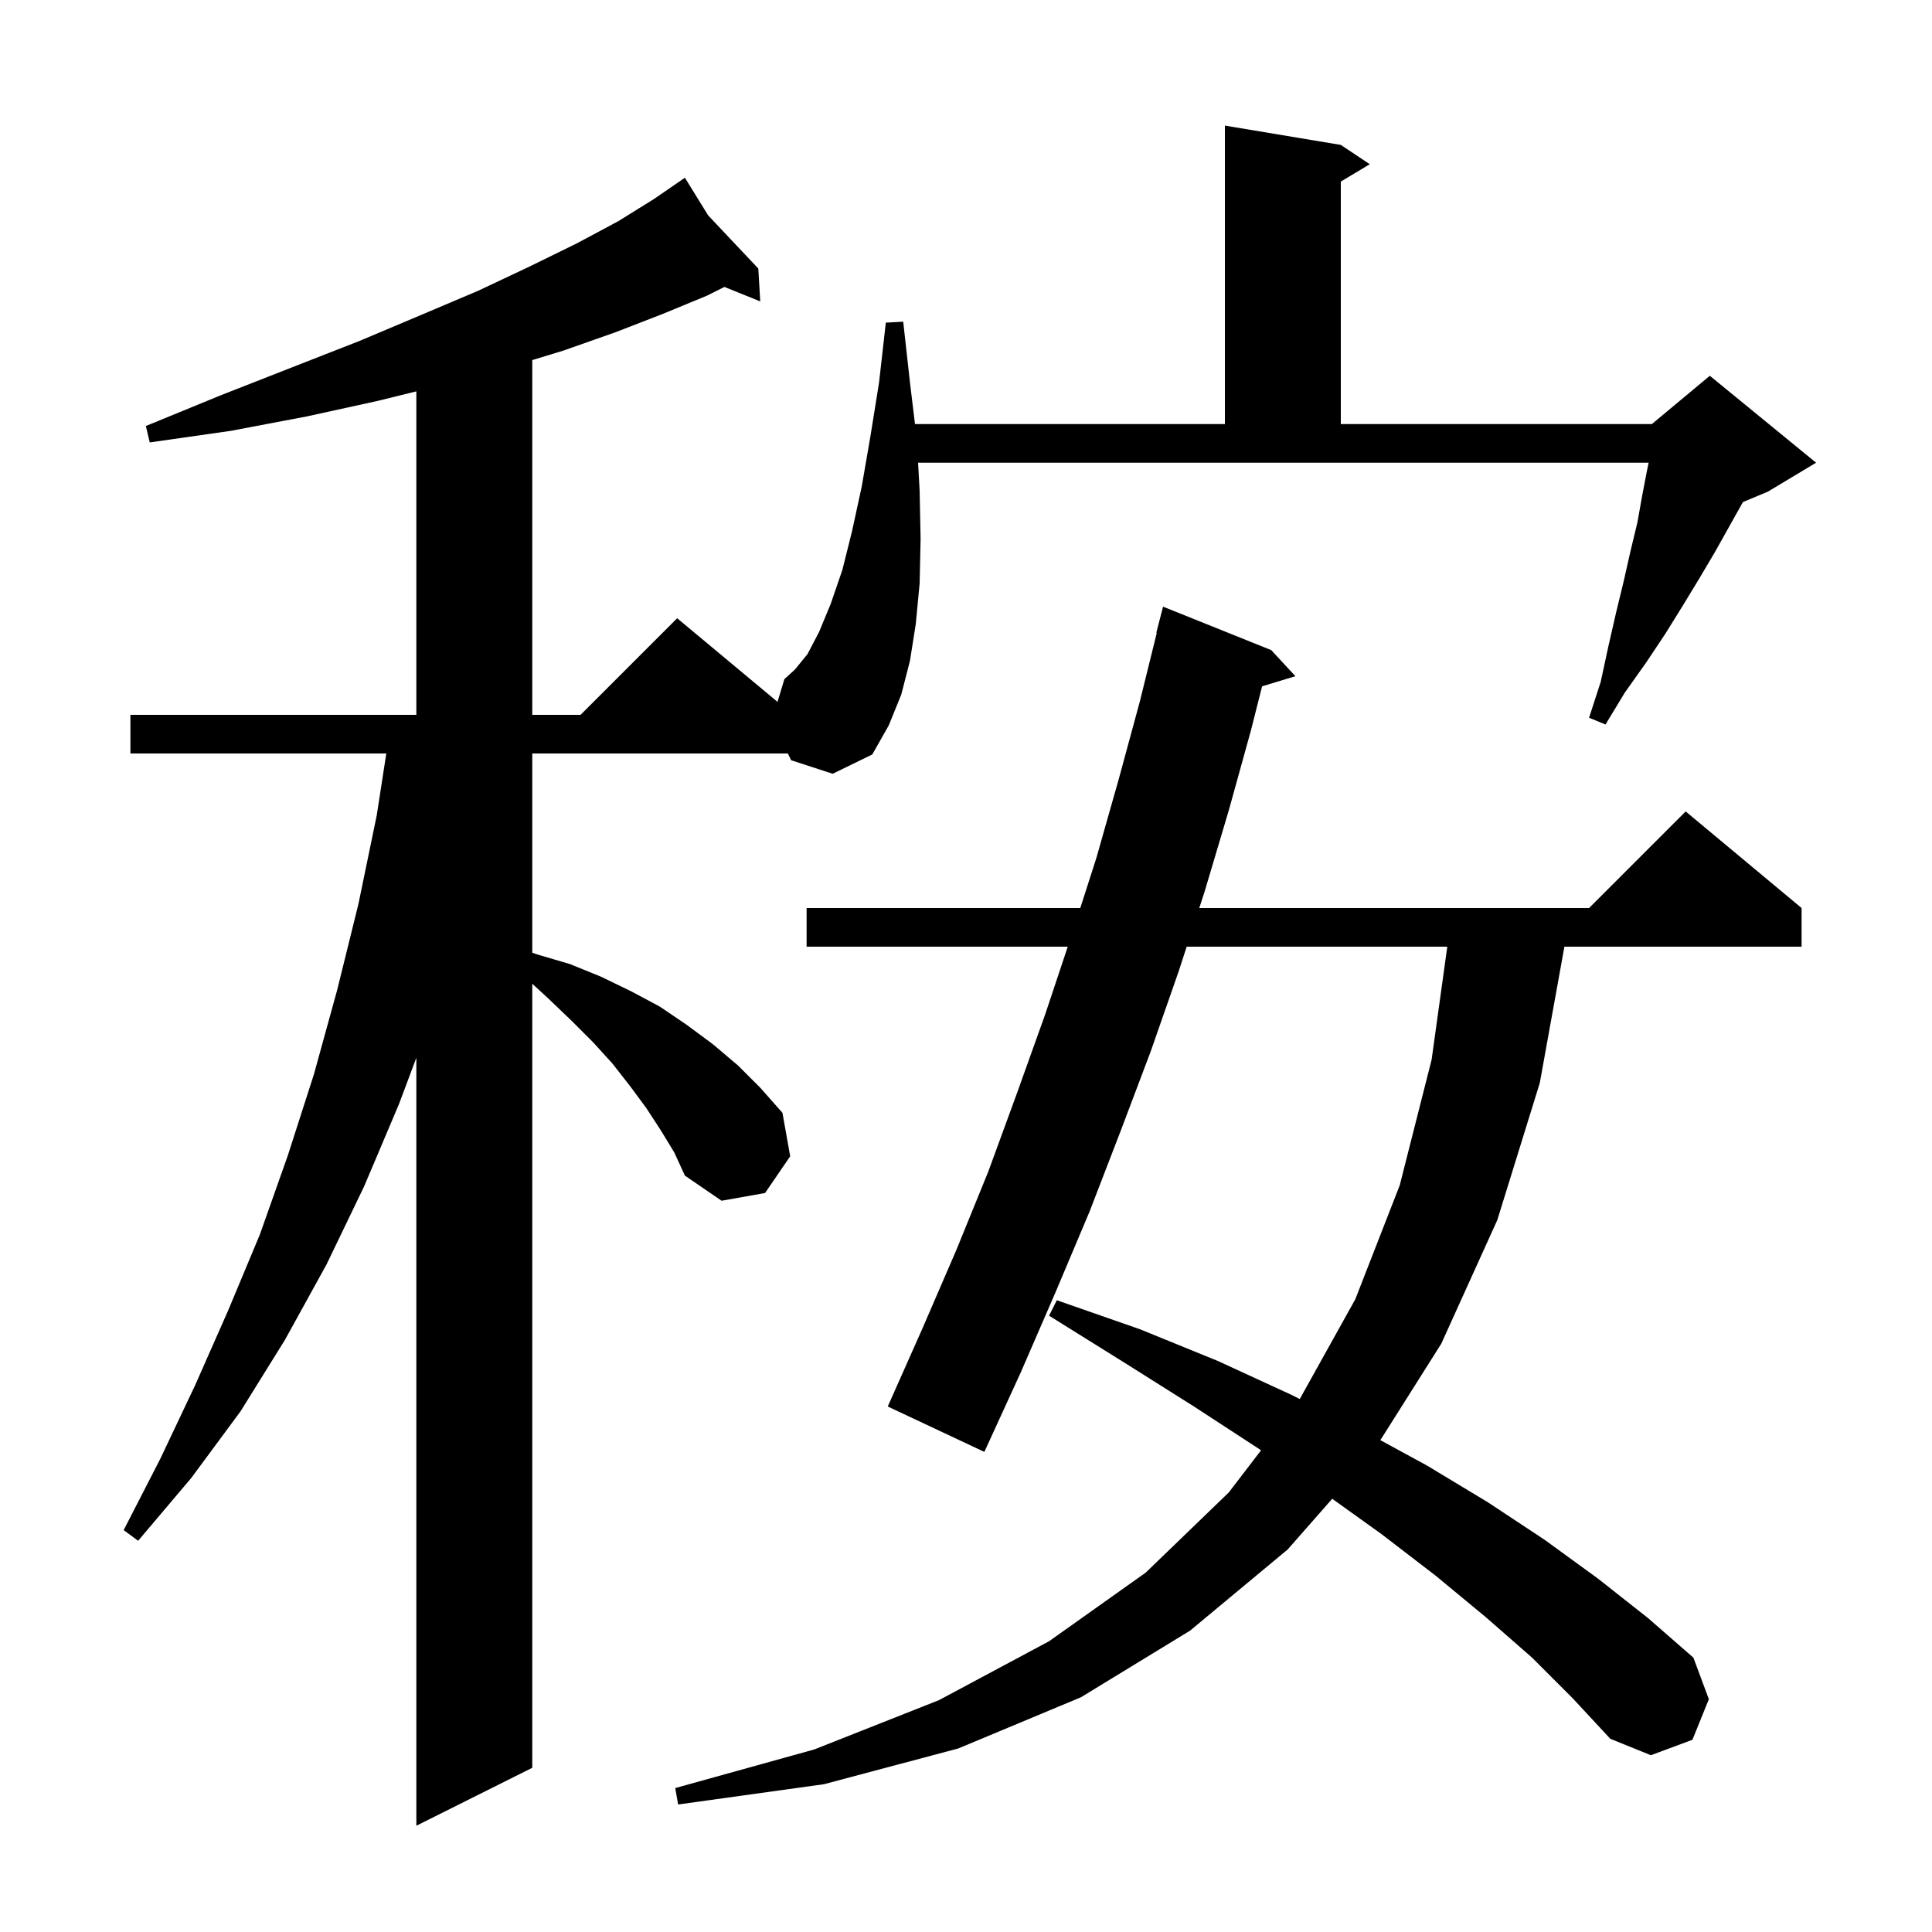 <svg xmlns="http://www.w3.org/2000/svg" xmlns:xlink="http://www.w3.org/1999/xlink" version="1.1" baseProfile="full" viewBox="0 0 200 200" width="200" height="200"><g fill="currentColor"><path d="M 158.6 171.6 L 153.8 167.4 L 148.6 163.1 L 143.0 158.8 L 137.911 155.153 L 133.3 160.4 L 123.2 168.8 L 111.9 175.7 L 99.2 181.0 L 85.3 184.7 L 70.2 186.8 L 69.9 185.1 L 84.3 181.1 L 97.2 176.0 L 108.6 169.9 L 118.6 162.8 L 127.2 154.5 L 130.546 150.131 L 130.5 150.1 L 123.6 145.6 L 116.3 141.0 L 108.6 136.2 L 109.4 134.6 L 118.0 137.6 L 126.1 140.9 L 133.7 144.4 L 134.552 144.826 L 140.3 134.5 L 144.9 122.7 L 148.2 109.7 L 149.823 98.0 L 122.846 98.0 L 122.0 100.6 L 119.1 108.9 L 116.0 117.1 L 112.8 125.4 L 109.3 133.7 L 105.7 142.0 L 101.9 150.3 L 91.9 145.6 L 95.5 137.5 L 99.0 129.4 L 102.3 121.3 L 105.3 113.1 L 108.2 105.0 L 110.533 98.0 L 83.5 98.0 L 83.5 94.0 L 111.831 94.0 L 113.5 88.8 L 115.8 80.7 L 118.0 72.6 L 119.751 65.508 L 119.7 65.5 L 120.4 62.8 L 131.6 67.3 L 134.1 70.0 L 130.652 71.047 L 129.5 75.6 L 127.2 83.9 L 124.7 92.3 L 124.147 94.0 L 164.5 94.0 L 174.5 84.0 L 186.5 94.0 L 186.5 98.0 L 161.947 98.0 L 159.4 112.1 L 155.0 126.3 L 149.2 139.1 L 142.894 149.085 L 147.7 151.7 L 154.0 155.5 L 159.9 159.4 L 165.4 163.4 L 170.6 167.5 L 175.3 171.6 L 176.9 175.9 L 175.2 180.1 L 170.9 181.7 L 166.7 180.0 L 162.8 175.8 Z M 81.9 78.7 L 81.559 78.0 L 55.1 78.0 L 55.1 98.624 L 55.6 98.8 L 59.0 99.8 L 62.2 101.1 L 65.3 102.6 L 68.3 104.2 L 71.1 106.1 L 73.8 108.1 L 76.4 110.3 L 78.7 112.6 L 81.0 115.2 L 81.8 119.7 L 79.2 123.5 L 74.7 124.3 L 70.9 121.7 L 69.8 119.3 L 68.4 117.0 L 66.9 114.7 L 65.2 112.4 L 63.4 110.1 L 61.4 107.9 L 59.2 105.7 L 56.8 103.4 L 55.1 101.836 L 55.1 183.0 L 43.1 189.0 L 43.1 109.5 L 41.3 114.3 L 37.7 122.8 L 33.8 130.9 L 29.5 138.7 L 24.9 146.1 L 19.8 153.0 L 14.3 159.5 L 12.8 158.4 L 16.6 151.0 L 20.2 143.4 L 23.6 135.7 L 26.9 127.8 L 29.8 119.6 L 32.5 111.2 L 34.9 102.5 L 37.1 93.6 L 39.0 84.4 L 39.99 78.0 L 13.5 78.0 L 13.5 74.0 L 43.1 74.0 L 43.1 40.514 L 39.1 41.5 L 31.8 43.1 L 23.9 44.6 L 15.5 45.8 L 15.1 44.1 L 22.9 40.9 L 30.3 38.0 L 37.2 35.3 L 43.6 32.6 L 49.5 30.1 L 54.8 27.6 L 59.7 25.2 L 64.0 22.9 L 67.7 20.6 L 70.124 18.933 L 70.1 18.9 L 70.129 18.93 L 70.9 18.4 L 73.309 22.299 L 78.5 27.8 L 78.7 31.2 L 74.992 29.704 L 73.2 30.6 L 68.6 32.5 L 63.7 34.4 L 58.3 36.3 L 55.1 37.276 L 55.1 74.0 L 60.1 74.0 L 70.1 64.0 L 80.488 72.656 L 81.2 70.3 L 82.3 69.3 L 83.6 67.7 L 84.8 65.4 L 86.0 62.5 L 87.2 59.0 L 88.2 55.0 L 89.2 50.4 L 90.1 45.2 L 91.0 39.6 L 91.7 33.4 L 93.5 33.3 L 94.2 39.6 L 94.719 43.9 L 126.8 43.9 L 126.8 13.0 L 138.8 15.0 L 141.8 17.0 L 138.8 18.8 L 138.8 43.9 L 171.0 43.9 L 177.0 38.9 L 188.0 47.9 L 183.0 50.9 L 180.429 51.971 L 180.3 52.2 L 177.5 57.2 L 175.9 59.9 L 174.2 62.7 L 172.4 65.6 L 170.4 68.6 L 168.2 71.7 L 166.2 75.0 L 164.5 74.3 L 165.7 70.6 L 166.5 66.9 L 167.3 63.4 L 168.1 60.1 L 168.8 57.0 L 169.5 54.1 L 170.0 51.3 L 170.5 48.7 L 170.667 47.9 L 95.039 47.9 L 95.2 50.8 L 95.3 55.8 L 95.2 60.4 L 94.8 64.6 L 94.2 68.4 L 93.3 71.9 L 92.0 75.1 L 90.3 78.1 L 86.2 80.1 Z "/></g></svg>